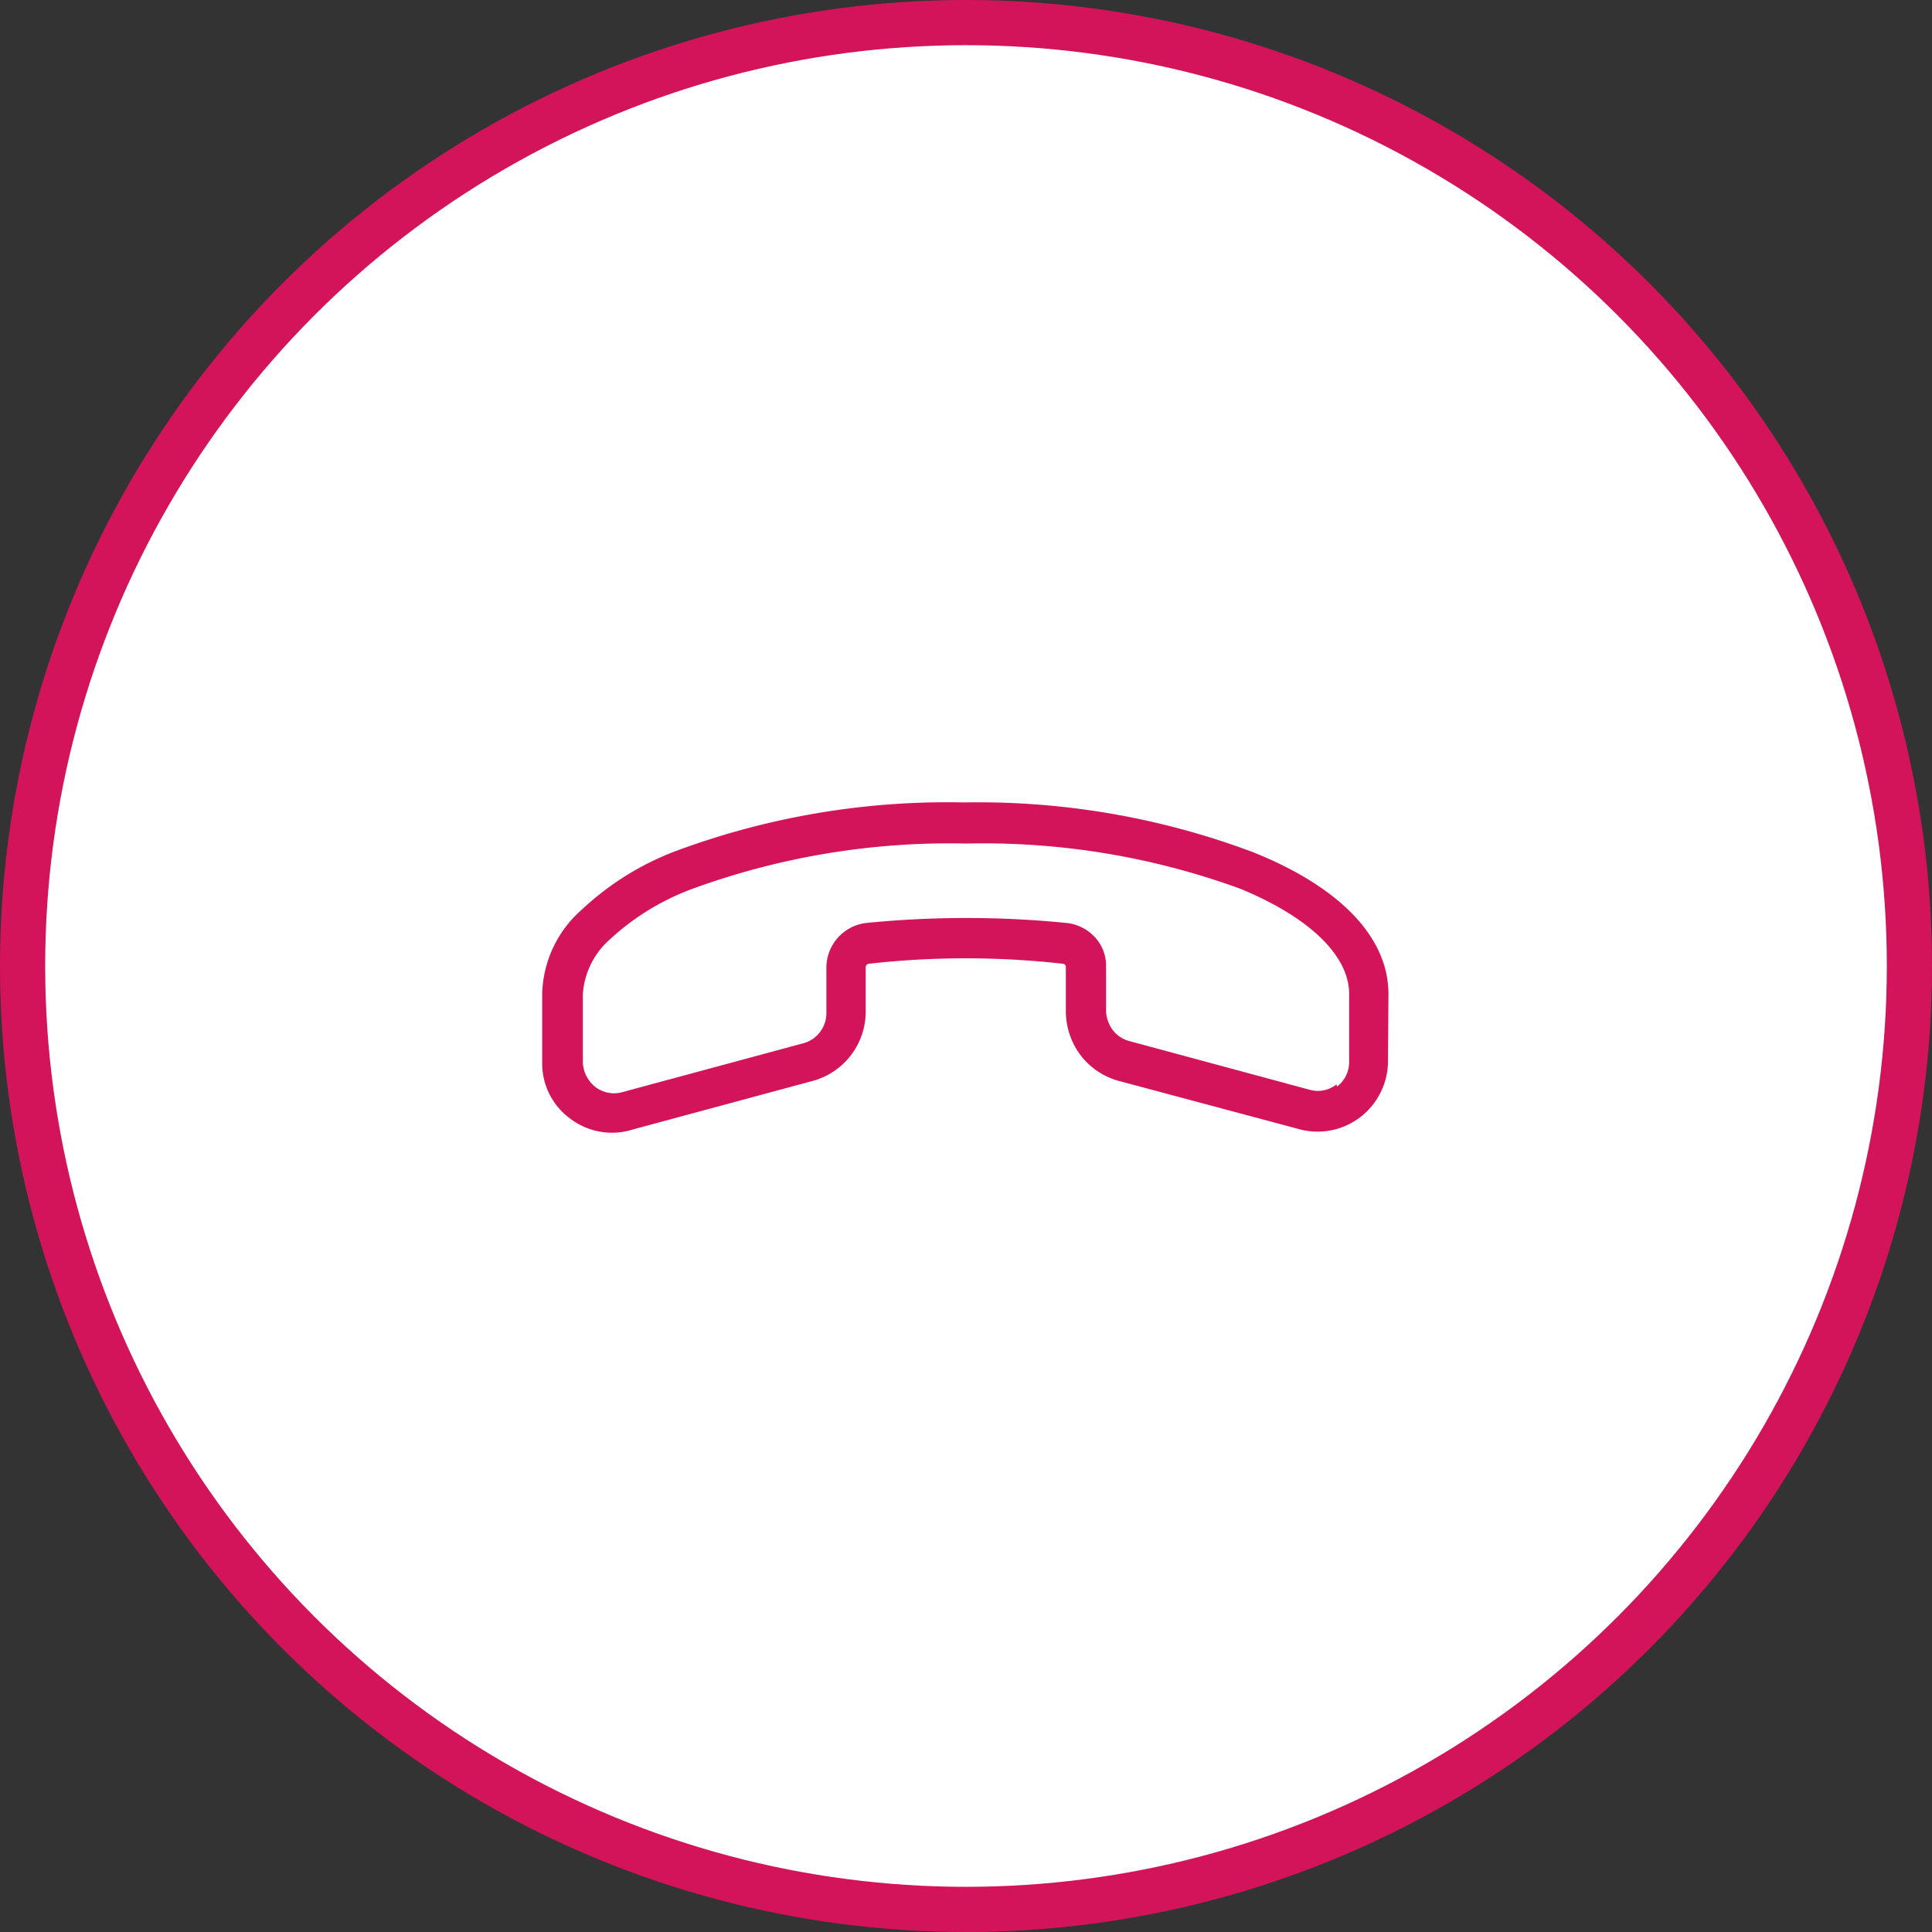 <svg xmlns="http://www.w3.org/2000/svg" viewBox="0 0 42.76 42.76"><rect x="0" y="0" width="42.76" height="42.76" fill="#333333" stroke="none"/><defs><style>.cls-1{fill:#fff;stroke:#d4145a;stroke-miterlimit:10;}.cls-2{fill:#d4145a;}</style></defs><g id="Layer_2" data-name="Layer 2"><g id="Layer_2-2" data-name="Layer 2"><circle class="cls-1" cx="21.38" cy="21.38" r="20.88"/><path class="cls-2" d="M30.73,22c0-1.24-1.05-2.36-3-3.14a17.28,17.28,0,0,0-6.39-1.1A17.24,17.24,0,0,0,15,18.82a6.28,6.28,0,0,0-2.12,1.31A2.56,2.56,0,0,0,12,22v1.51h0a1.51,1.51,0,0,0,.61,1.24,1.53,1.53,0,0,0,.95.32A1.48,1.48,0,0,0,14,25l4-1.08a1.59,1.59,0,0,0,1.16-1.51v-1a.08.08,0,0,1,.07-.08,19.23,19.23,0,0,1,4.29,0,.07.07,0,0,1,.07.08v1a1.63,1.63,0,0,0,.33.95,1.59,1.59,0,0,0,.83.56l4,1.07h0a1.55,1.55,0,0,0,1.35-.26,1.57,1.57,0,0,0,.62-1.24ZM29.58,24h0a.66.66,0,0,1-.59.12l-4-1.08a.68.68,0,0,1-.36-.24.76.76,0,0,1-.15-.41v-1a.93.93,0,0,0-.24-.64,1,1,0,0,0-.61-.32,22.36,22.36,0,0,0-4.48,0,1,1,0,0,0-.86,1v1a.68.68,0,0,1-.14.41.68.68,0,0,1-.37.25l-4,1.08a.68.68,0,0,1-.6-.11.73.73,0,0,1-.28-.55V22a1.77,1.77,0,0,1,.6-1.21,5.47,5.47,0,0,1,1.83-1.12,16.58,16.58,0,0,1,6.06-1,16.58,16.58,0,0,1,6.06,1c1.53.63,2.41,1.48,2.41,2.33v1.51h0a.68.68,0,0,1-.27.54Z"/></g></g></svg>